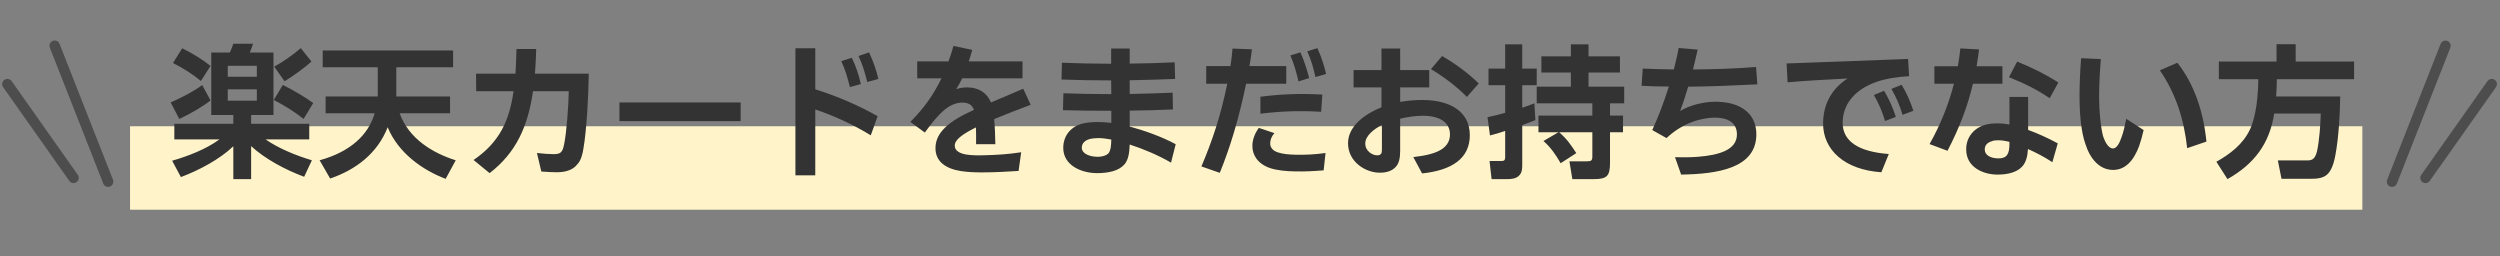 <svg width="361" height="37" viewBox="0 0 361 37" fill="none" xmlns="http://www.w3.org/2000/svg">
<rect x="0" y="0" width="361" height="37" fill="#808080" stroke="none"/>
<line x1="0.753" y1="-0.753" x2="21.841" y2="-0.753" transform="matrix(-0.366 -0.931 -0.931 0.366 15.188 27.21)" stroke="#4D4D4D" stroke-width="1.506" stroke-linecap="round"/>
<line x1="10.622" y1="25.684" x2="1.066" y2="12.149" stroke="#4D4D4D" stroke-width="1.506" stroke-linecap="round"/>
<line x1="0.753" y1="-0.753" x2="17.322" y2="-0.753" transform="matrix(0.577 -0.817 -0.817 -0.577 349.195 25.865)" stroke="#4D4D4D" stroke-width="1.506" stroke-linecap="round"/>
<line x1="345.409" y1="26.233" x2="353.127" y2="6.609" stroke="#4D4D4D" stroke-width="1.506" stroke-linecap="round"/>
<rect width="322.343" height="12.05" transform="translate(18.779 18.233)" fill="#FFF4C9"/>
<path d="M33.691 6.317H36.538C36.412 6.718 36.243 7.182 36.075 7.582H39.491V16.608H36.264V17.873H44.657V20.13H38.352C40.271 21.458 42.78 22.47 45.037 23.145L43.919 25.528C41.136 24.495 38.225 22.913 36.264 21.1V25.866H33.691V21.121C31.709 23.019 28.757 24.579 26.121 25.57L24.856 23.209C27.133 22.555 29.769 21.543 31.688 20.13H25.172V17.873H33.691V16.608H30.507V7.582H33.185C33.396 7.14 33.565 6.718 33.691 6.317ZM25.889 17.177L24.645 14.794C26.205 14.099 27.956 13.213 29.2 12.285L30.402 14.499C29.263 15.406 27.407 16.482 25.889 17.177ZM39.533 14.436L40.84 12.264C42.359 13.023 43.919 13.93 45.227 14.879L43.835 17.177C42.506 16.102 41.009 15.195 39.533 14.436ZM24.982 9.101L26.311 6.971C27.787 7.688 29.39 8.7 30.402 9.522L29.01 11.694C27.956 10.809 26.374 9.776 24.982 9.101ZM43.434 6.95L44.974 8.89C43.919 9.839 42.422 10.914 41.093 11.737L39.596 9.628C40.861 8.932 42.295 7.941 43.434 6.95ZM37.087 12.896H32.89V14.541H37.087V12.896ZM37.087 9.501H32.89V11.083H37.087V9.501ZM65.808 23.145L64.353 25.823C60.937 24.537 57.479 22.028 55.981 18.379C54.505 22.133 51.426 24.495 47.673 25.781L46.154 23.145C50.646 21.901 53.198 19.455 54.105 16.355H47.019V13.93H54.547V9.712H46.597V7.287H65.429V9.712H57.226V13.93H64.986V16.355H57.711C58.997 19.982 62.434 22.091 65.808 23.145ZM85.019 10.64C84.977 13.888 84.703 18.907 84.239 21.5C84.134 22.217 83.902 23.166 83.374 23.715C82.679 24.642 81.477 24.875 80.359 24.875C79.853 24.875 79.094 24.832 78.166 24.769L77.533 22.091C78.503 22.196 79.262 22.26 79.937 22.26C80.507 22.26 80.949 22.175 81.16 21.753C81.287 21.564 81.371 21.29 81.456 20.847C81.814 19.16 82.109 15.111 82.13 13.171H76.964C76.226 18.295 74.518 22.049 70.701 25.001L68.381 23.103C72.093 20.573 73.548 17.473 74.159 13.171H68.761L68.74 10.64H74.433C74.497 9.522 74.56 8.342 74.581 7.076H77.428C77.386 8.32 77.343 9.522 77.238 10.64H85.019ZM89.448 14.794H106.951V17.494H89.448V14.794ZM114.859 6.971H117.727V12.896C121.016 13.93 124.053 15.258 126.731 16.777L125.74 19.539C123.062 17.894 120.194 16.629 117.727 15.807V25.317H114.859V6.971ZM125.234 11.842C124.897 10.514 124.559 9.312 123.969 8.089L125.487 7.561C126.12 8.89 126.52 10.071 126.837 11.399L125.234 11.842ZM122.725 12.58C122.408 11.273 122.05 10.05 121.48 8.827L122.999 8.342C123.631 9.649 124.011 10.83 124.306 12.137L122.725 12.58ZM139.447 22.302C140.08 22.407 140.839 22.449 141.767 22.428C144.002 22.386 145.668 22.26 147.461 21.985L147.081 24.685C145.478 24.79 143.601 24.895 141.746 24.895C140.839 24.895 139.721 24.853 138.772 24.706C136.621 24.368 135.082 23.377 135.082 21.395C135.082 19.117 137.022 17.494 140.628 15.87C140.375 15.132 139.848 14.816 138.962 14.816C138.034 14.816 137.106 15.216 136.221 15.996C135.419 16.692 134.555 17.747 133.543 19.139L131.455 17.599C133.416 15.659 134.85 13.592 135.947 11.315H132.446V8.869H136.959C137.233 8.152 137.465 7.414 137.676 6.633L140.396 7.203C140.227 7.814 140.059 8.363 139.89 8.869H147.65V11.315H138.941C138.667 11.884 138.393 12.39 138.076 12.876C138.625 12.686 139.152 12.622 139.679 12.622C141.387 12.622 142.547 13.466 143.095 14.794C144.445 14.225 145.963 13.592 147.756 12.812L148.831 15.132C147.123 15.764 145.246 16.503 143.559 17.198C143.665 18.295 143.707 19.602 143.728 20.826H140.944C140.966 19.898 140.944 19.117 140.923 18.401C138.899 19.413 137.866 20.193 137.866 21.037C137.866 21.753 138.561 22.133 139.447 22.302ZM169.097 23.483C167.199 22.386 165.132 21.521 163.129 20.868C163.087 22.26 162.876 23.145 162.37 23.736C161.589 24.642 160.155 25.001 158.426 25.001C156.149 25.001 153.534 23.883 153.534 21.353C153.534 19.455 154.799 18.19 156.381 17.831C157.034 17.683 157.773 17.62 158.532 17.62C159.143 17.62 159.818 17.662 160.472 17.747V15.996C158.089 15.996 155.727 15.975 153.492 15.912L153.555 13.466C155.832 13.55 158.152 13.592 160.472 13.592L160.451 11.61C158.026 11.61 155.6 11.568 153.281 11.484L153.344 9.059C155.6 9.143 158.026 9.206 160.451 9.206V7.013H163.129V9.185C165.364 9.164 167.578 9.101 169.624 8.995L169.687 11.399C167.557 11.484 165.343 11.547 163.129 11.589V13.571C165.217 13.529 167.283 13.466 169.329 13.382L169.371 15.807C167.389 15.891 165.28 15.954 163.129 15.975V18.274C165.238 18.843 167.853 19.771 169.772 20.826L169.097 23.483ZM158.511 22.639C159.228 22.639 159.923 22.407 160.155 22.006C160.366 21.648 160.451 21.163 160.472 20.151C159.797 20.024 159.143 19.94 158.637 19.94C158.215 19.94 157.646 19.982 157.245 20.109C156.718 20.277 156.212 20.657 156.212 21.332C156.212 22.175 157.309 22.639 158.511 22.639ZM189.953 11.125C189.636 9.754 189.362 8.721 188.772 7.414L190.227 6.95C190.796 8.173 191.197 9.438 191.492 10.682L189.953 11.125ZM185.735 9.544V12.095H179.936C178.881 17.156 177.679 21.163 176.14 24.959L173.483 24.031C175.001 20.467 176.267 16.756 177.216 12.095H174.179V9.544H177.679C177.806 8.721 177.911 7.878 177.975 7.013L180.779 7.118C180.674 7.941 180.569 8.742 180.421 9.544H185.735ZM187.506 11.758C187.169 10.387 186.895 9.312 186.326 8.004L187.781 7.561C188.329 8.784 188.73 10.071 189.046 11.273L187.506 11.758ZM182.003 13.972C184.744 13.614 187.528 13.466 190.944 13.656L190.775 16.144C187.654 15.954 184.976 16.06 182.003 16.418V13.972ZM187.169 22.344C188.392 22.365 189.826 22.323 191.408 22.091L191.134 24.6C189.847 24.706 188.308 24.79 186.979 24.748C185.63 24.727 184.385 24.6 183.373 24.263C181.623 23.651 180.843 22.407 180.843 21.079C180.843 20.151 181.201 19.265 181.771 18.464L184.027 19.223C183.605 19.687 183.415 20.214 183.415 20.72C183.415 21.311 183.837 21.796 184.533 22.006C185.208 22.238 186.115 22.323 187.169 22.344ZM205.368 14.436C209.29 14.436 212.242 16.039 212.242 19.518C212.242 22.913 209.607 24.6 205.347 25.043L204.081 22.681C205.832 22.491 207.413 22.133 208.32 21.458C208.995 20.952 209.375 20.298 209.375 19.413C209.375 17.578 207.73 16.713 205.473 16.713C204.461 16.713 203.301 16.882 202.184 17.135V21.774C202.184 22.85 202.015 23.609 201.53 24.115C201.045 24.642 200.307 24.938 199.231 24.938C197.207 24.938 194.655 23.398 194.655 20.678C194.655 18.211 197.08 16.46 199.484 15.49V12.622H195.457V10.113H199.484V7.013H202.184V10.113H206.38V12.622H202.184V14.71C203.28 14.52 204.419 14.436 205.368 14.436ZM211.821 13.993C210.429 12.559 208.426 11.041 206.633 9.986L208.236 8.089C210.176 9.206 212.053 10.598 213.529 12.053L211.821 13.993ZM199.4 22.238C199.527 22.112 199.548 21.88 199.548 21.585V18.042C198.325 18.675 197.144 19.645 197.144 20.72C197.144 21.838 198.198 22.428 198.852 22.428C199.063 22.428 199.273 22.386 199.4 22.238ZM225.148 19.096C226.266 20.087 226.814 20.868 227.616 22.112L225.359 23.567C224.642 22.344 223.946 21.29 222.871 20.362L225.043 19.096H222.154V16.692H229.935V14.921H221.901V12.517H226.835V10.471H222.576V8.131H226.835V6.401H229.387V8.131H233.921V10.471H229.387V12.517H234.532V14.921H232.487V16.692H234.364V19.096H232.487V23.525C232.487 25.423 232.044 25.866 230.146 25.866H227.046L226.624 23.293H229.134C229.809 23.293 229.935 23.166 229.935 22.555V19.096H225.148ZM217.346 16.292V12.306H214.942V9.902H217.346V6.401H219.813V9.902H221.901V12.306H219.813V15.554C220.403 15.364 220.994 15.153 221.563 14.921L221.711 17.346C221.099 17.599 220.446 17.831 219.813 18.063V23.715C219.813 24.305 219.813 24.917 219.349 25.36C218.906 25.823 218.189 25.866 217.599 25.866H215.385L215.089 23.251H216.65C217.198 23.251 217.346 23.209 217.346 22.618V18.907C216.629 19.16 215.912 19.37 215.153 19.56L214.794 16.924C215.659 16.735 216.502 16.545 217.346 16.292ZM249.758 14.9C252.099 15.427 253.617 16.945 253.617 19.392C253.617 24.326 247.965 25.128 242.757 25.212L241.871 22.702C243.094 22.724 244.085 22.724 245.182 22.639C248.176 22.407 250.812 21.669 250.812 19.413C250.812 17.705 249.484 16.988 247.649 16.988C245.435 16.988 242.778 17.916 240.648 19.94L238.581 18.78C239.467 16.903 240.289 14.689 240.985 12.496C239.572 12.496 238.138 12.454 237.042 12.39L237.211 9.902C238.56 9.965 240.121 10.008 241.702 10.029C241.976 8.932 242.229 7.899 242.398 6.929L245.14 7.161C244.95 8.046 244.718 9.016 244.465 10.029C247.48 10.008 250.496 9.923 253.575 9.67L253.765 12.18C250.306 12.348 246.974 12.496 243.769 12.517C243.41 13.782 243.01 14.984 242.609 16.039C243.916 15.216 245.941 14.689 247.733 14.689C248.429 14.689 249.167 14.773 249.758 14.9ZM266.08 17.747C266.08 20.404 268.399 21.922 272.744 22.238L271.668 24.875C266.375 24.516 263.254 21.669 263.254 17.831C263.254 15.216 264.393 12.854 266.797 11.336C263.844 11.484 260.449 11.674 258.13 11.884L257.982 9.164C262.811 8.974 271.267 8.7 275.527 8.51L275.675 10.999C274.178 11.083 272.364 11.336 271.035 11.8C267.788 12.918 266.08 15.09 266.08 17.747ZM274.599 12.243C275.38 13.529 275.886 14.752 276.286 15.996L274.726 16.587C274.325 15.195 273.861 14.162 273.123 12.833L274.599 12.243ZM272.069 13.107C272.849 14.457 273.376 15.659 273.756 16.882L272.195 17.473C271.795 16.081 271.331 15.047 270.593 13.719L272.069 13.107ZM289.15 9.565V12.095H284.89C284.131 15.343 282.95 18.443 281.221 21.774L278.627 20.805C280.209 18.021 281.39 15.047 282.149 12.095H279.323V9.565H282.718C282.866 8.7 282.992 7.835 283.077 6.992L285.776 7.14C285.67 7.962 285.565 8.763 285.417 9.565H289.15ZM295.982 14.183C294.148 12.939 292.355 12.053 290.099 11.146L291.28 8.89C293.599 9.839 295.434 10.767 297.227 11.905L295.982 14.183ZM290.162 13.993H292.861V18.759C294.148 19.223 295.666 19.898 297.142 20.699L296.362 23.419C295.139 22.618 293.979 22.028 292.84 21.521C292.777 22.576 292.545 23.462 292.018 24.031C291.301 24.832 290.036 25.212 288.454 25.212C286.366 25.212 283.941 24.157 283.92 21.627C283.878 19.75 285.143 18.337 286.936 17.958C287.421 17.852 287.948 17.81 288.454 17.81C289.002 17.81 289.593 17.873 290.162 17.979V13.993ZM288.581 22.871C289.825 22.871 290.162 22.196 290.162 20.783V20.488C289.593 20.341 289.066 20.256 288.559 20.256C288.222 20.256 287.864 20.277 287.653 20.383C286.957 20.594 286.598 20.952 286.598 21.606C286.598 22.344 287.357 22.871 288.581 22.871ZM303.363 8.531C303.216 10.324 303.11 12.285 303.11 14.078C303.11 16.018 303.321 18.253 303.679 19.645C304.08 20.847 304.607 21.437 305.113 21.437C305.62 21.437 306.02 20.762 306.337 19.855C306.611 19.117 306.843 18.126 307.032 17.156L309.542 18.78C309.331 19.708 309.141 20.341 308.888 21.1C308.108 23.187 306.906 24.537 305.135 24.537C303.237 24.537 301.845 23.04 301.128 20.783C300.516 19.054 300.284 16.503 300.284 13.845C300.284 12.137 300.369 10.197 300.516 8.405L303.363 8.531ZM314.413 9.059C316.88 12.201 318.188 16.186 318.61 20.446L315.826 21.395C315.383 17.346 314.266 13.635 311.883 10.155L314.413 9.059ZM328.394 16.397C327.72 20.783 325.484 23.694 321.646 25.866L320.044 23.356C322.047 22.238 323.903 20.805 324.894 18.696C325.843 16.671 326.075 13.635 326.096 11.441H320.402V8.89H328.732V6.38H331.494V8.89H339.93V11.441H328.774C328.774 12.285 328.732 13.107 328.669 13.93H337.926C337.884 16.608 337.715 19.771 337.23 22.407C337.062 23.251 336.893 24.031 336.408 24.769C335.796 25.739 334.679 25.823 333.624 25.823H329.449L328.922 23.166H333.034C333.709 23.166 334.257 23.145 334.573 21.859C334.911 20.362 335.079 17.958 335.121 16.397H328.394Z" fill="#333333"/>
</svg>
